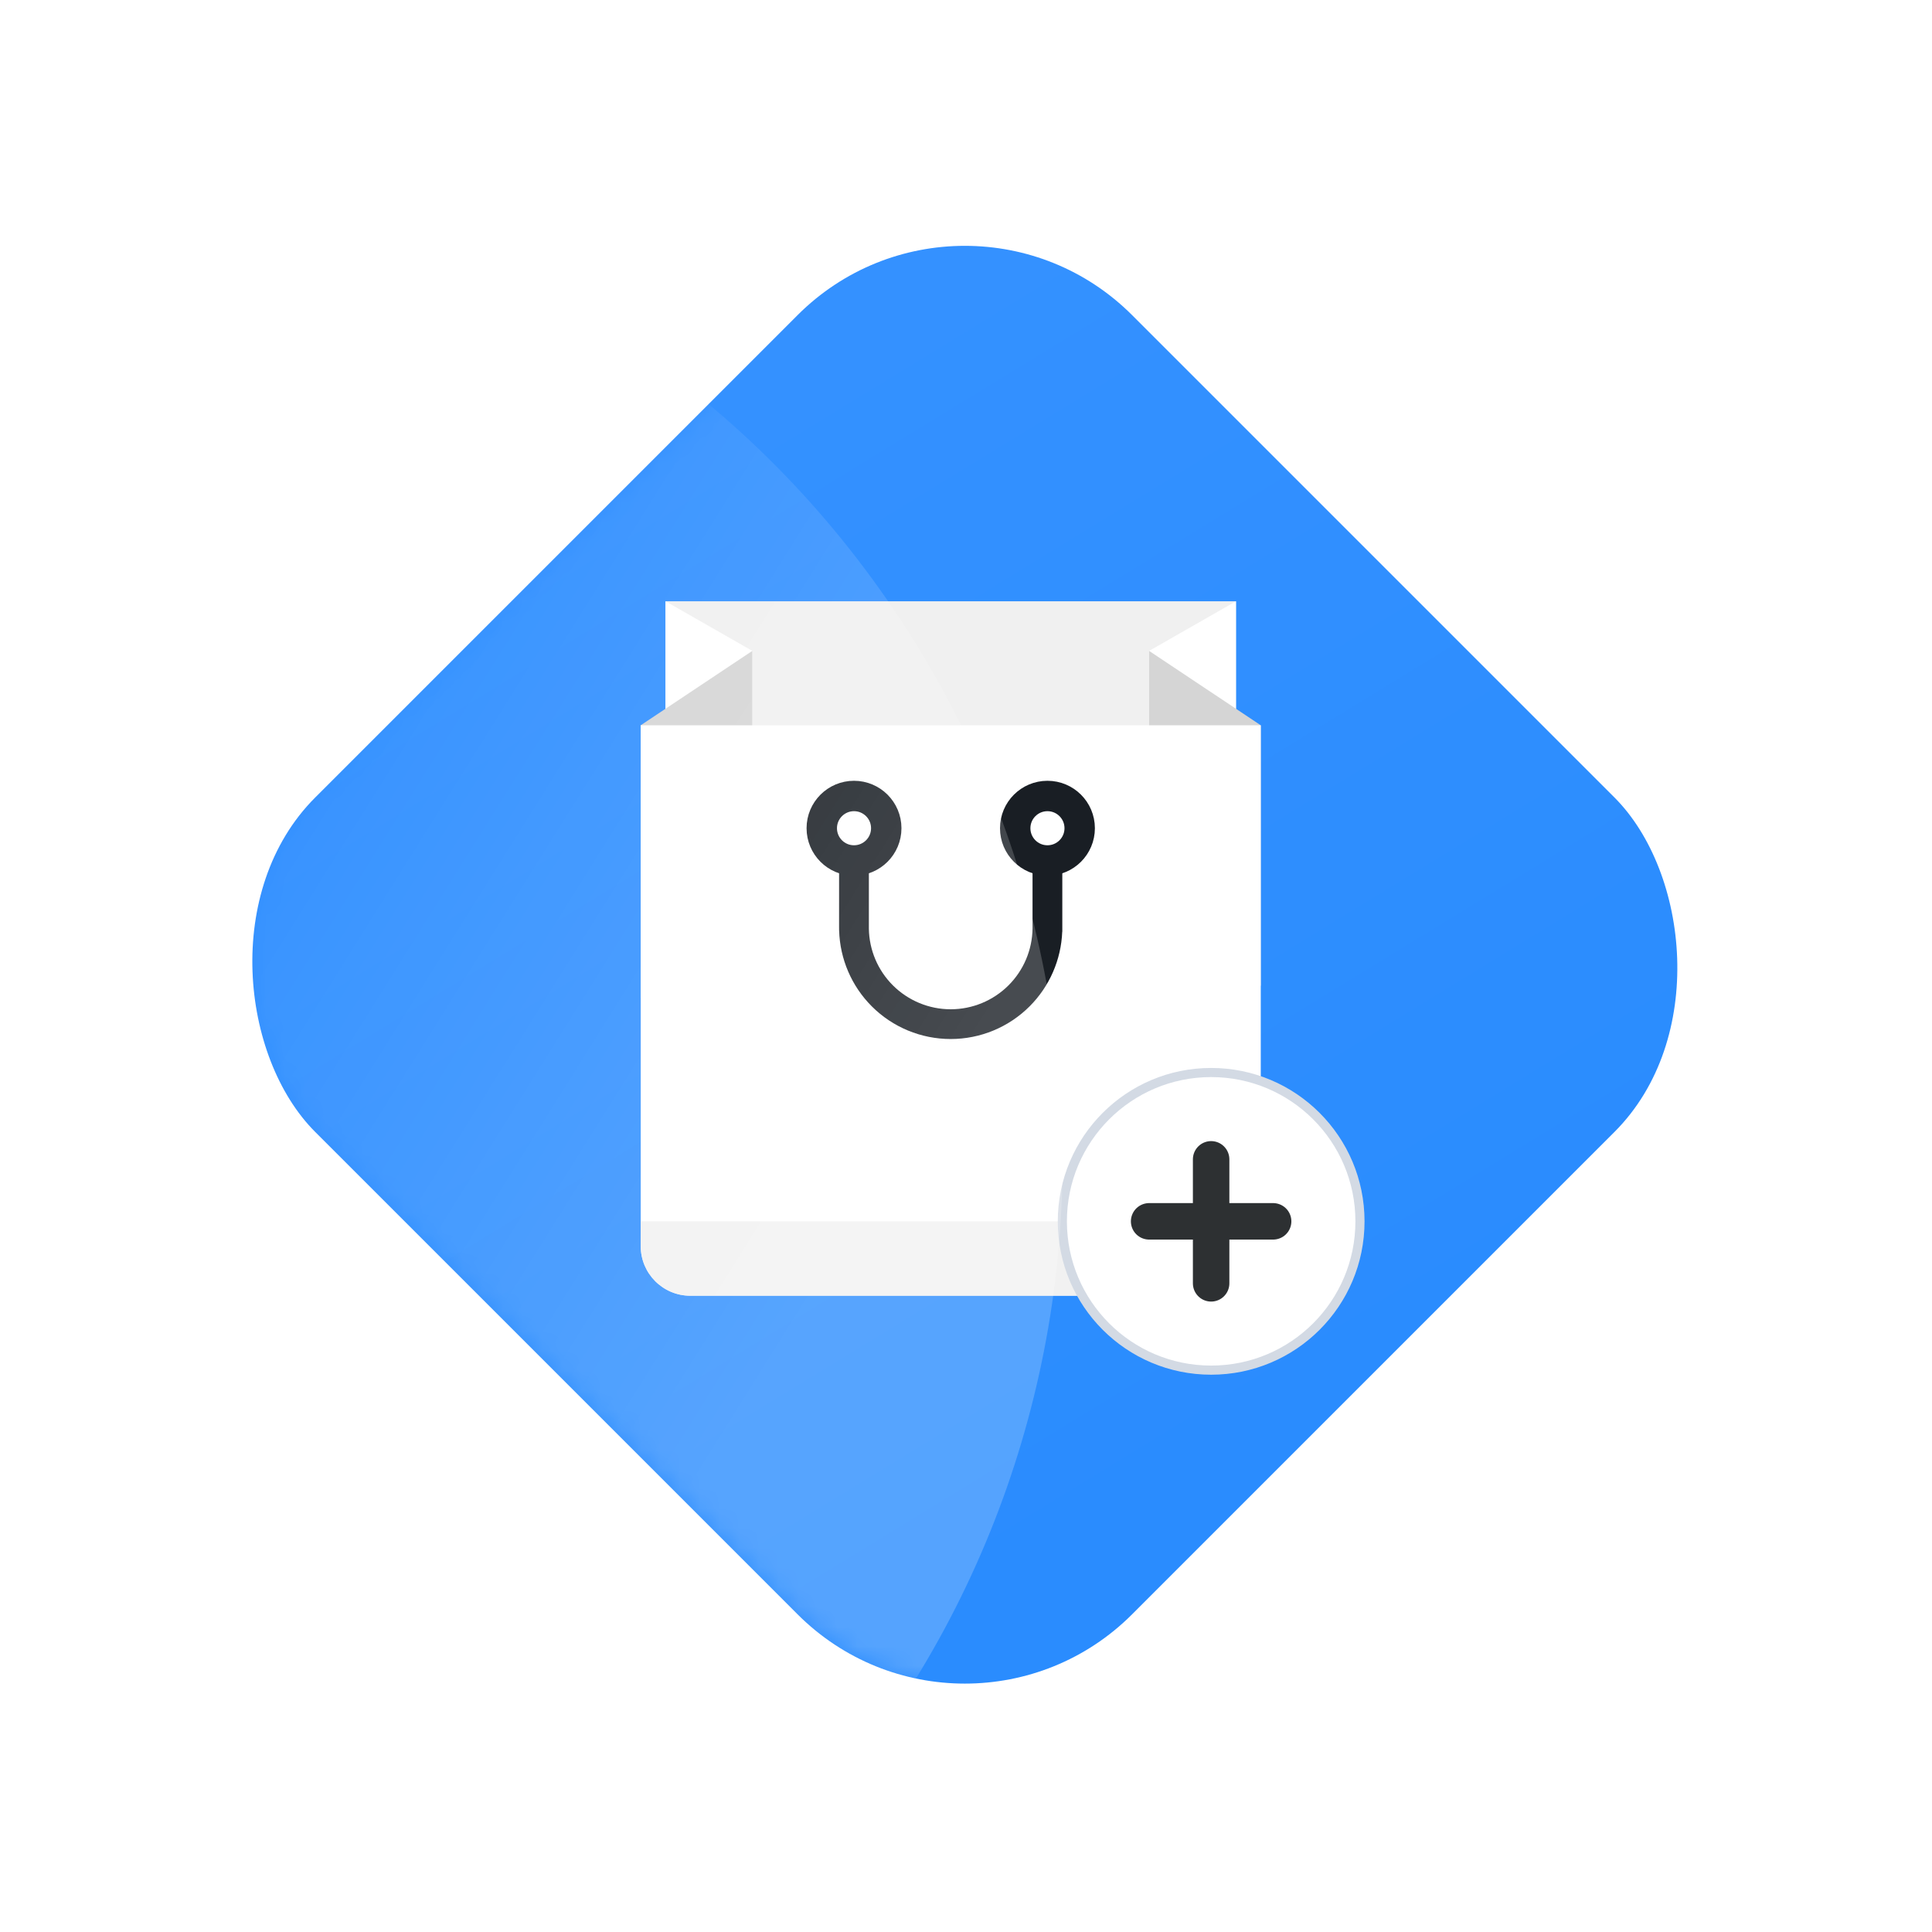 <svg width="98" height="98" viewBox="0 0 98 98" fill="none" xmlns="http://www.w3.org/2000/svg">
<g filter="url(#filter0_d_2619_10089)">
<rect width="58.607" height="58.607" rx="12" transform="matrix(-0.707 0.707 0.707 0.707 48.941 3.5)" fill="url(#paint0_linear_2619_10089)"/>
<g filter="url(#filter1_d_2619_10089)">
<path d="M33.758 47.887V26.5H62.693V47.887H33.758Z" fill="#F0F0F0"/>
<g filter="url(#filter2_d_2619_10089)">
<path d="M38.161 29.016L33.758 26.5V40.339L38.161 42.226V29.016Z" fill="white"/>
</g>
<g filter="url(#filter3_d_2619_10089)">
<path d="M58.291 29.016L62.694 26.5V40.339L58.291 42.226V29.016Z" fill="white"/>
</g>
<path d="M38.161 42.855V29.016L32.5 32.79V46.629L38.161 42.855Z" fill="#D5D5D5"/>
<path d="M58.289 42.226V29.016L63.95 32.79V46L58.289 42.226Z" fill="#D5D5D5"/>
<path d="M32.5 32.791H63.952V59.21C63.952 60.599 62.825 61.726 61.435 61.726H35.016C33.627 61.726 32.5 60.599 32.5 59.21V32.791Z" fill="white"/>
<path opacity="0.8" d="M32.5 57.952H63.952V59.21C63.952 60.599 62.825 61.726 61.435 61.726H35.016C33.627 61.726 32.5 60.599 32.5 59.21V57.952Z" fill="#EDEDED"/>
<path d="M43.319 39.647C44.222 39.647 44.955 38.915 44.955 38.011C44.955 37.108 44.222 36.376 43.319 36.376C42.416 36.376 41.684 37.108 41.684 38.011C41.684 38.915 42.416 39.647 43.319 39.647Z" stroke="#191E24" stroke-width="1.542"/>
<path d="M53.132 39.647C54.035 39.647 54.767 38.915 54.767 38.011C54.767 37.108 54.035 36.376 53.132 36.376C52.228 36.376 51.496 37.108 51.496 38.011C51.496 38.915 52.228 39.647 53.132 39.647Z" stroke="#191E24" stroke-width="1.542"/>
<path fill-rule="evenodd" clip-rule="evenodd" d="M52.375 39.373H53.885V43.043C53.885 43.066 53.885 43.089 53.885 43.112V43.261H53.881C53.826 44.683 53.237 46.036 52.227 47.046C51.165 48.108 49.725 48.704 48.224 48.704C46.722 48.704 45.282 48.108 44.221 47.046C43.197 46.022 42.606 44.646 42.565 43.203H42.563V43.121C42.563 43.095 42.562 43.069 42.562 43.043L42.563 39.374H44.073V43.109C44.09 44.186 44.525 45.216 45.288 45.979C46.067 46.757 47.123 47.195 48.224 47.195C49.325 47.195 50.381 46.757 51.159 45.979C51.924 45.214 52.36 44.182 52.375 43.102V39.373Z" fill="#191E24"/>
</g>
<g filter="url(#filter4_d_2619_10089)">
<path d="M61.435 65.5C65.604 65.5 68.984 62.121 68.984 57.952C68.984 53.783 65.604 50.403 61.435 50.403C57.266 50.403 53.887 53.783 53.887 57.952C53.887 62.121 57.266 65.5 61.435 65.5Z" fill="white" stroke="#D3DAE4" stroke-width="0.463"/>
<path d="M61.434 57.952V54.807M61.434 57.952V61.097M61.434 57.952H64.579M61.434 57.952H58.289" stroke="#2D3032" stroke-width="1.85" stroke-linecap="round"/>
</g>
<mask id="mask0_2619_10089" style="mask-type:alpha" maskUnits="userSpaceOnUse" x="12" y="8" width="74" height="74">
<rect width="58.607" height="58.607" rx="12" transform="matrix(-0.707 0.707 0.707 0.707 48.941 3.5)" fill="url(#paint1_linear_2619_10089)"/>
</mask>
<g mask="url(#mask0_2619_10089)">
<path opacity="0.2" d="M45.385 26.993C29.978 4.077 -1.09 -2.01 -24.006 13.398C-46.922 28.806 -53.009 59.873 -37.601 82.789C-22.194 105.706 8.874 111.792 31.79 96.385C54.706 80.977 60.793 49.909 45.385 26.993Z" fill="url(#paint2_linear_2619_10089)"/>
</g>
</g>
<defs>
<filter id="filter0_d_2619_10089" x="-4.5" y="-4.5" width="106.883" height="106.882" filterUnits="userSpaceOnUse" color-interpolation-filters="sRGB">
<feFlood flood-opacity="0" result="BackgroundImageFix"/>
<feColorMatrix in="SourceAlpha" type="matrix" values="0 0 0 0 0 0 0 0 0 0 0 0 0 0 0 0 0 0 127 0" result="hardAlpha"/>
<feOffset dy="4"/>
<feGaussianBlur stdDeviation="6"/>
<feComposite in2="hardAlpha" operator="out"/>
<feColorMatrix type="matrix" values="0 0 0 0 0 0 0 0 0 0 0 0 0 0 0 0 0 0 0.1 0"/>
<feBlend mode="normal" in2="BackgroundImageFix" result="effect1_dropShadow_2619_10089"/>
<feBlend mode="normal" in="SourceGraphic" in2="effect1_dropShadow_2619_10089" result="shape"/>
</filter>
<filter id="filter1_d_2619_10089" x="21.708" y="15.708" width="53.035" height="56.809" filterUnits="userSpaceOnUse" color-interpolation-filters="sRGB">
<feFlood flood-opacity="0" result="BackgroundImageFix"/>
<feColorMatrix in="SourceAlpha" type="matrix" values="0 0 0 0 0 0 0 0 0 0 0 0 0 0 0 0 0 0 127 0" result="hardAlpha"/>
<feOffset/>
<feGaussianBlur stdDeviation="5.396"/>
<feColorMatrix type="matrix" values="0 0 0 0 0.125 0 0 0 0 0.125 0 0 0 0 0.137 0 0 0 0.14 0"/>
<feBlend mode="normal" in2="BackgroundImageFix" result="effect1_dropShadow_2619_10089"/>
<feBlend mode="normal" in="SourceGraphic" in2="effect1_dropShadow_2619_10089" result="shape"/>
</filter>
<filter id="filter2_d_2619_10089" x="30.674" y="23.417" width="10.569" height="21.892" filterUnits="userSpaceOnUse" color-interpolation-filters="sRGB">
<feFlood flood-opacity="0" result="BackgroundImageFix"/>
<feColorMatrix in="SourceAlpha" type="matrix" values="0 0 0 0 0 0 0 0 0 0 0 0 0 0 0 0 0 0 127 0" result="hardAlpha"/>
<feOffset/>
<feGaussianBlur stdDeviation="1.542"/>
<feColorMatrix type="matrix" values="0 0 0 0 0 0 0 0 0 0 0 0 0 0 0 0 0 0 0.1 0"/>
<feBlend mode="normal" in2="BackgroundImageFix" result="effect1_dropShadow_2619_10089"/>
<feBlend mode="normal" in="SourceGraphic" in2="effect1_dropShadow_2619_10089" result="shape"/>
</filter>
<filter id="filter3_d_2619_10089" x="55.208" y="23.417" width="10.569" height="21.892" filterUnits="userSpaceOnUse" color-interpolation-filters="sRGB">
<feFlood flood-opacity="0" result="BackgroundImageFix"/>
<feColorMatrix in="SourceAlpha" type="matrix" values="0 0 0 0 0 0 0 0 0 0 0 0 0 0 0 0 0 0 127 0" result="hardAlpha"/>
<feOffset/>
<feGaussianBlur stdDeviation="1.542"/>
<feColorMatrix type="matrix" values="0 0 0 0 0 0 0 0 0 0 0 0 0 0 0 0 0 0 0.1 0"/>
<feBlend mode="normal" in2="BackgroundImageFix" result="effect1_dropShadow_2619_10089"/>
<feBlend mode="normal" in="SourceGraphic" in2="effect1_dropShadow_2619_10089" result="shape"/>
</filter>
<filter id="filter4_d_2619_10089" x="42.865" y="39.38" width="37.142" height="37.143" filterUnits="userSpaceOnUse" color-interpolation-filters="sRGB">
<feFlood flood-opacity="0" result="BackgroundImageFix"/>
<feColorMatrix in="SourceAlpha" type="matrix" values="0 0 0 0 0 0 0 0 0 0 0 0 0 0 0 0 0 0 127 0" result="hardAlpha"/>
<feOffset/>
<feGaussianBlur stdDeviation="5.396"/>
<feColorMatrix type="matrix" values="0 0 0 0 0.125 0 0 0 0 0.125 0 0 0 0 0.137 0 0 0 0.22 0"/>
<feBlend mode="normal" in2="BackgroundImageFix" result="effect1_dropShadow_2619_10089"/>
<feBlend mode="normal" in="SourceGraphic" in2="effect1_dropShadow_2619_10089" result="shape"/>
</filter>
<linearGradient id="paint0_linear_2619_10089" x1="15.515" y1="1.456" x2="29.303" y2="58.607" gradientUnits="userSpaceOnUse">
<stop stop-color="#3491FF"/>
<stop offset="1" stop-color="#2A8CFE"/>
</linearGradient>
<linearGradient id="paint1_linear_2619_10089" x1="15.515" y1="1.456" x2="29.303" y2="58.607" gradientUnits="userSpaceOnUse">
<stop stop-color="#3491FF"/>
<stop offset="1" stop-color="#2A8CFE"/>
</linearGradient>
<linearGradient id="paint2_linear_2619_10089" x1="48.367" y1="79.817" x2="0.544" y2="49.912" gradientUnits="userSpaceOnUse">
<stop offset="0.274" stop-color="white"/>
<stop offset="1" stop-color="white" stop-opacity="0"/>
</linearGradient>
</defs>
</svg>
